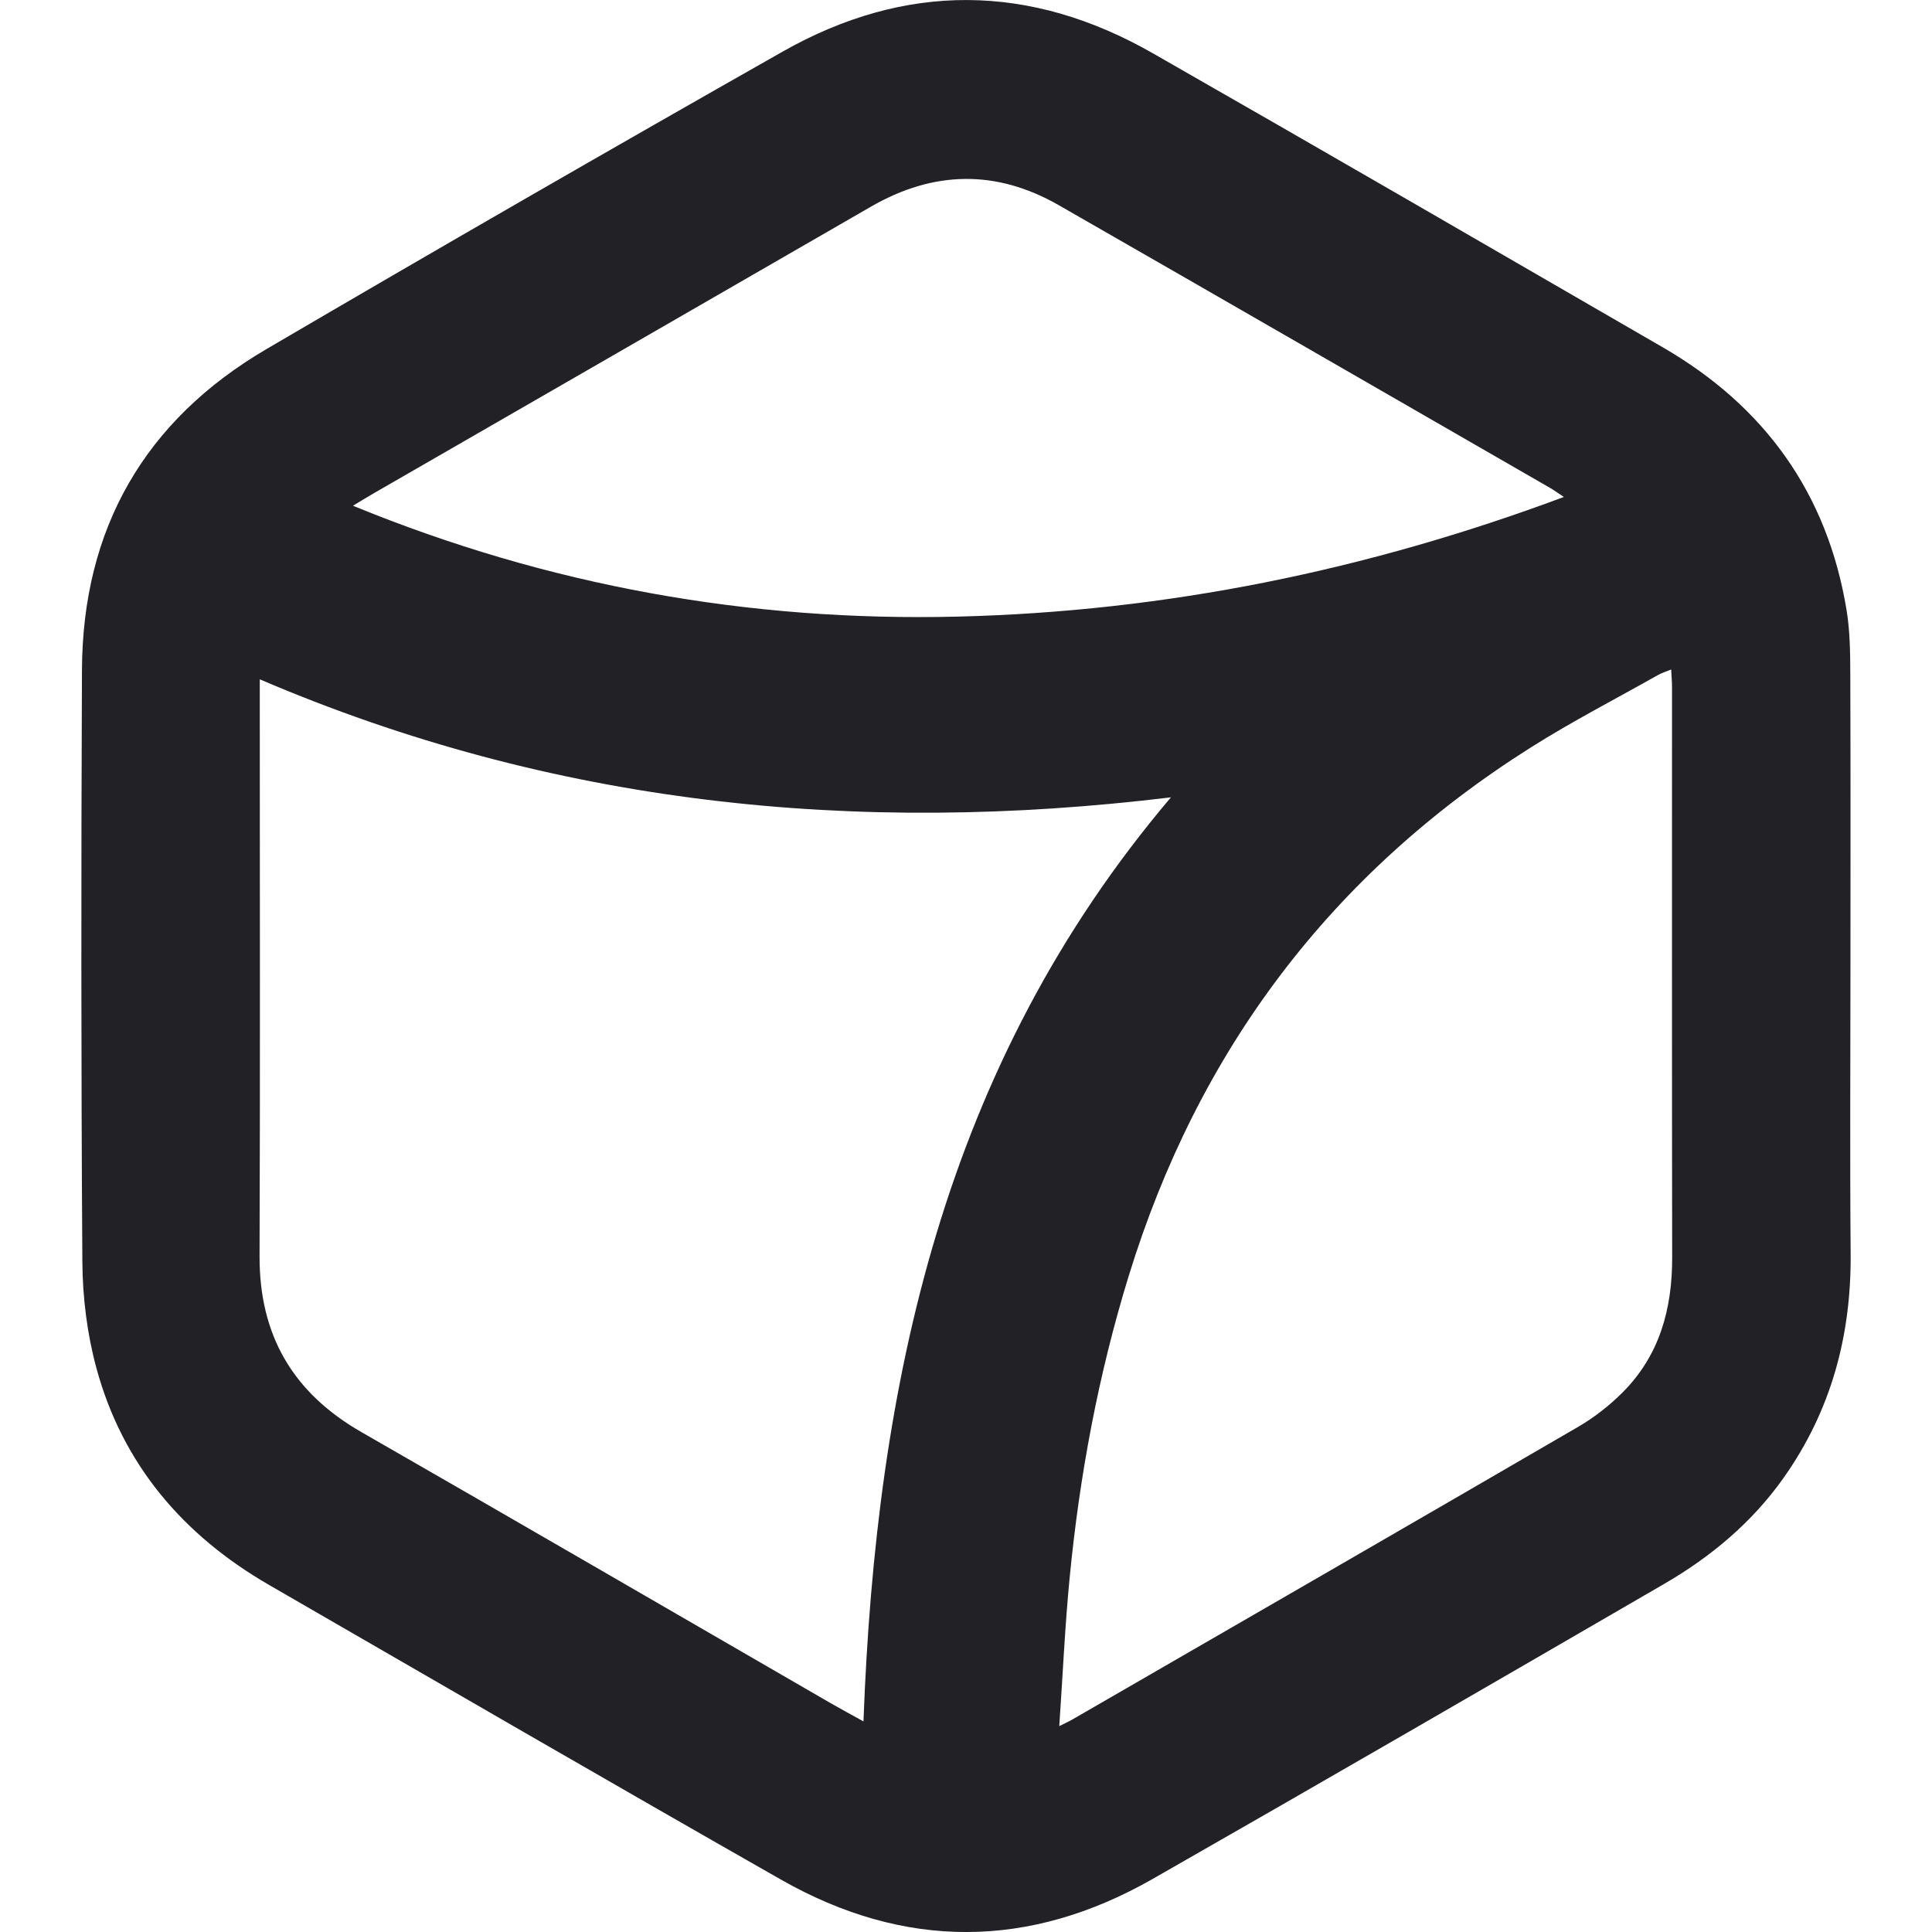 <?xml version="1.0" encoding="UTF-8"?><svg xmlns="http://www.w3.org/2000/svg" viewBox="0 0 100 100"><defs><style>.uuid-a0473b11-ac60-4f7b-b96f-cfe9e49db9a2{fill:none;}.uuid-d4e2080b-d040-4f46-b6eb-e27c8f52a29e{fill:#222226;}</style></defs><g id="uuid-a40fd27c-5800-4fd8-bd31-acaede5204b0"><rect class="uuid-a0473b11-ac60-4f7b-b96f-cfe9e49db9a2" y="-62" width="100" height="100"/><rect class="uuid-a0473b11-ac60-4f7b-b96f-cfe9e49db9a2" width="100" height="100"/></g><g id="uuid-81b39cb2-1401-4704-877a-e9ba1c90a33e"><path class="uuid-d4e2080b-d040-4f46-b6eb-e27c8f52a29e" d="M95.779,50.047c0,4.949-.032,9.898.01,14.847.036,4.235-1.01,8.121-3.47,11.599-1.635,2.311-3.761,4.085-6.184,5.491-8.811,5.112-17.626,10.218-26.472,15.269-6.383,3.645-12.85,3.673-19.241.034-8.853-5.04-17.665-10.15-26.486-15.245-4.45-2.57-7.595-6.24-8.948-11.237-.478-1.765-.712-3.648-.725-5.48-.067-10.216-.065-20.432-.021-30.648.032-7.321,3.247-12.917,9.556-16.612,8.864-5.193,17.767-10.321,26.703-15.389,6.363-3.609,12.816-3.549,19.165.079,8.82,5.039,17.607,10.134,26.399,15.222,5.272,3.051,8.514,7.553,9.511,13.589.183,1.106.191,2.249.195,3.376.019,5.036.008,10.071.008,15.107l0.0 0ZM13.446,35.162v1.12c0,9.58.023,19.161-.011,28.741-.014,4.09,1.727,7.068,5.268,9.1,8.105,4.65,16.184,9.347,24.275,14.023.538.311,1.087.605,1.715.953.65-17.512,4.148-33.956,15.915-47.829-16.346,1.984-32.001.383-47.161-6.108h0ZM86.5,34.652c-.288.12-.504.185-.695.294-2.191,1.236-4.433,2.394-6.559,3.735-10.341,6.525-17.234,15.695-20.825,27.364-1.571,5.105-2.544,10.329-3.058,15.637-.242,2.496-.354,5.005-.535,7.662.348-.176.526-.255.693-.352,8.721-5.038,17.448-10.069,26.154-15.133.84-.488,1.634-1.109,2.32-1.797,1.909-1.917,2.561-4.319,2.556-6.971-.016-9.84-.006-19.681-.008-29.521-0-.278-.025-.557-.043-.918l0.0 0ZM18.267,26.176c10.144,4.16,20.539,6.005,31.321,5.739,10.755-.266,21.143-2.383,31.358-6.192-.342-.226-.523-.359-.716-.47-8.474-4.88-16.943-9.769-25.427-14.632-3.24-1.858-6.49-1.791-9.725.077-8.57,4.949-17.148,9.886-25.722,14.828-.317.183-.628.375-1.089.651Z"/></g></svg>